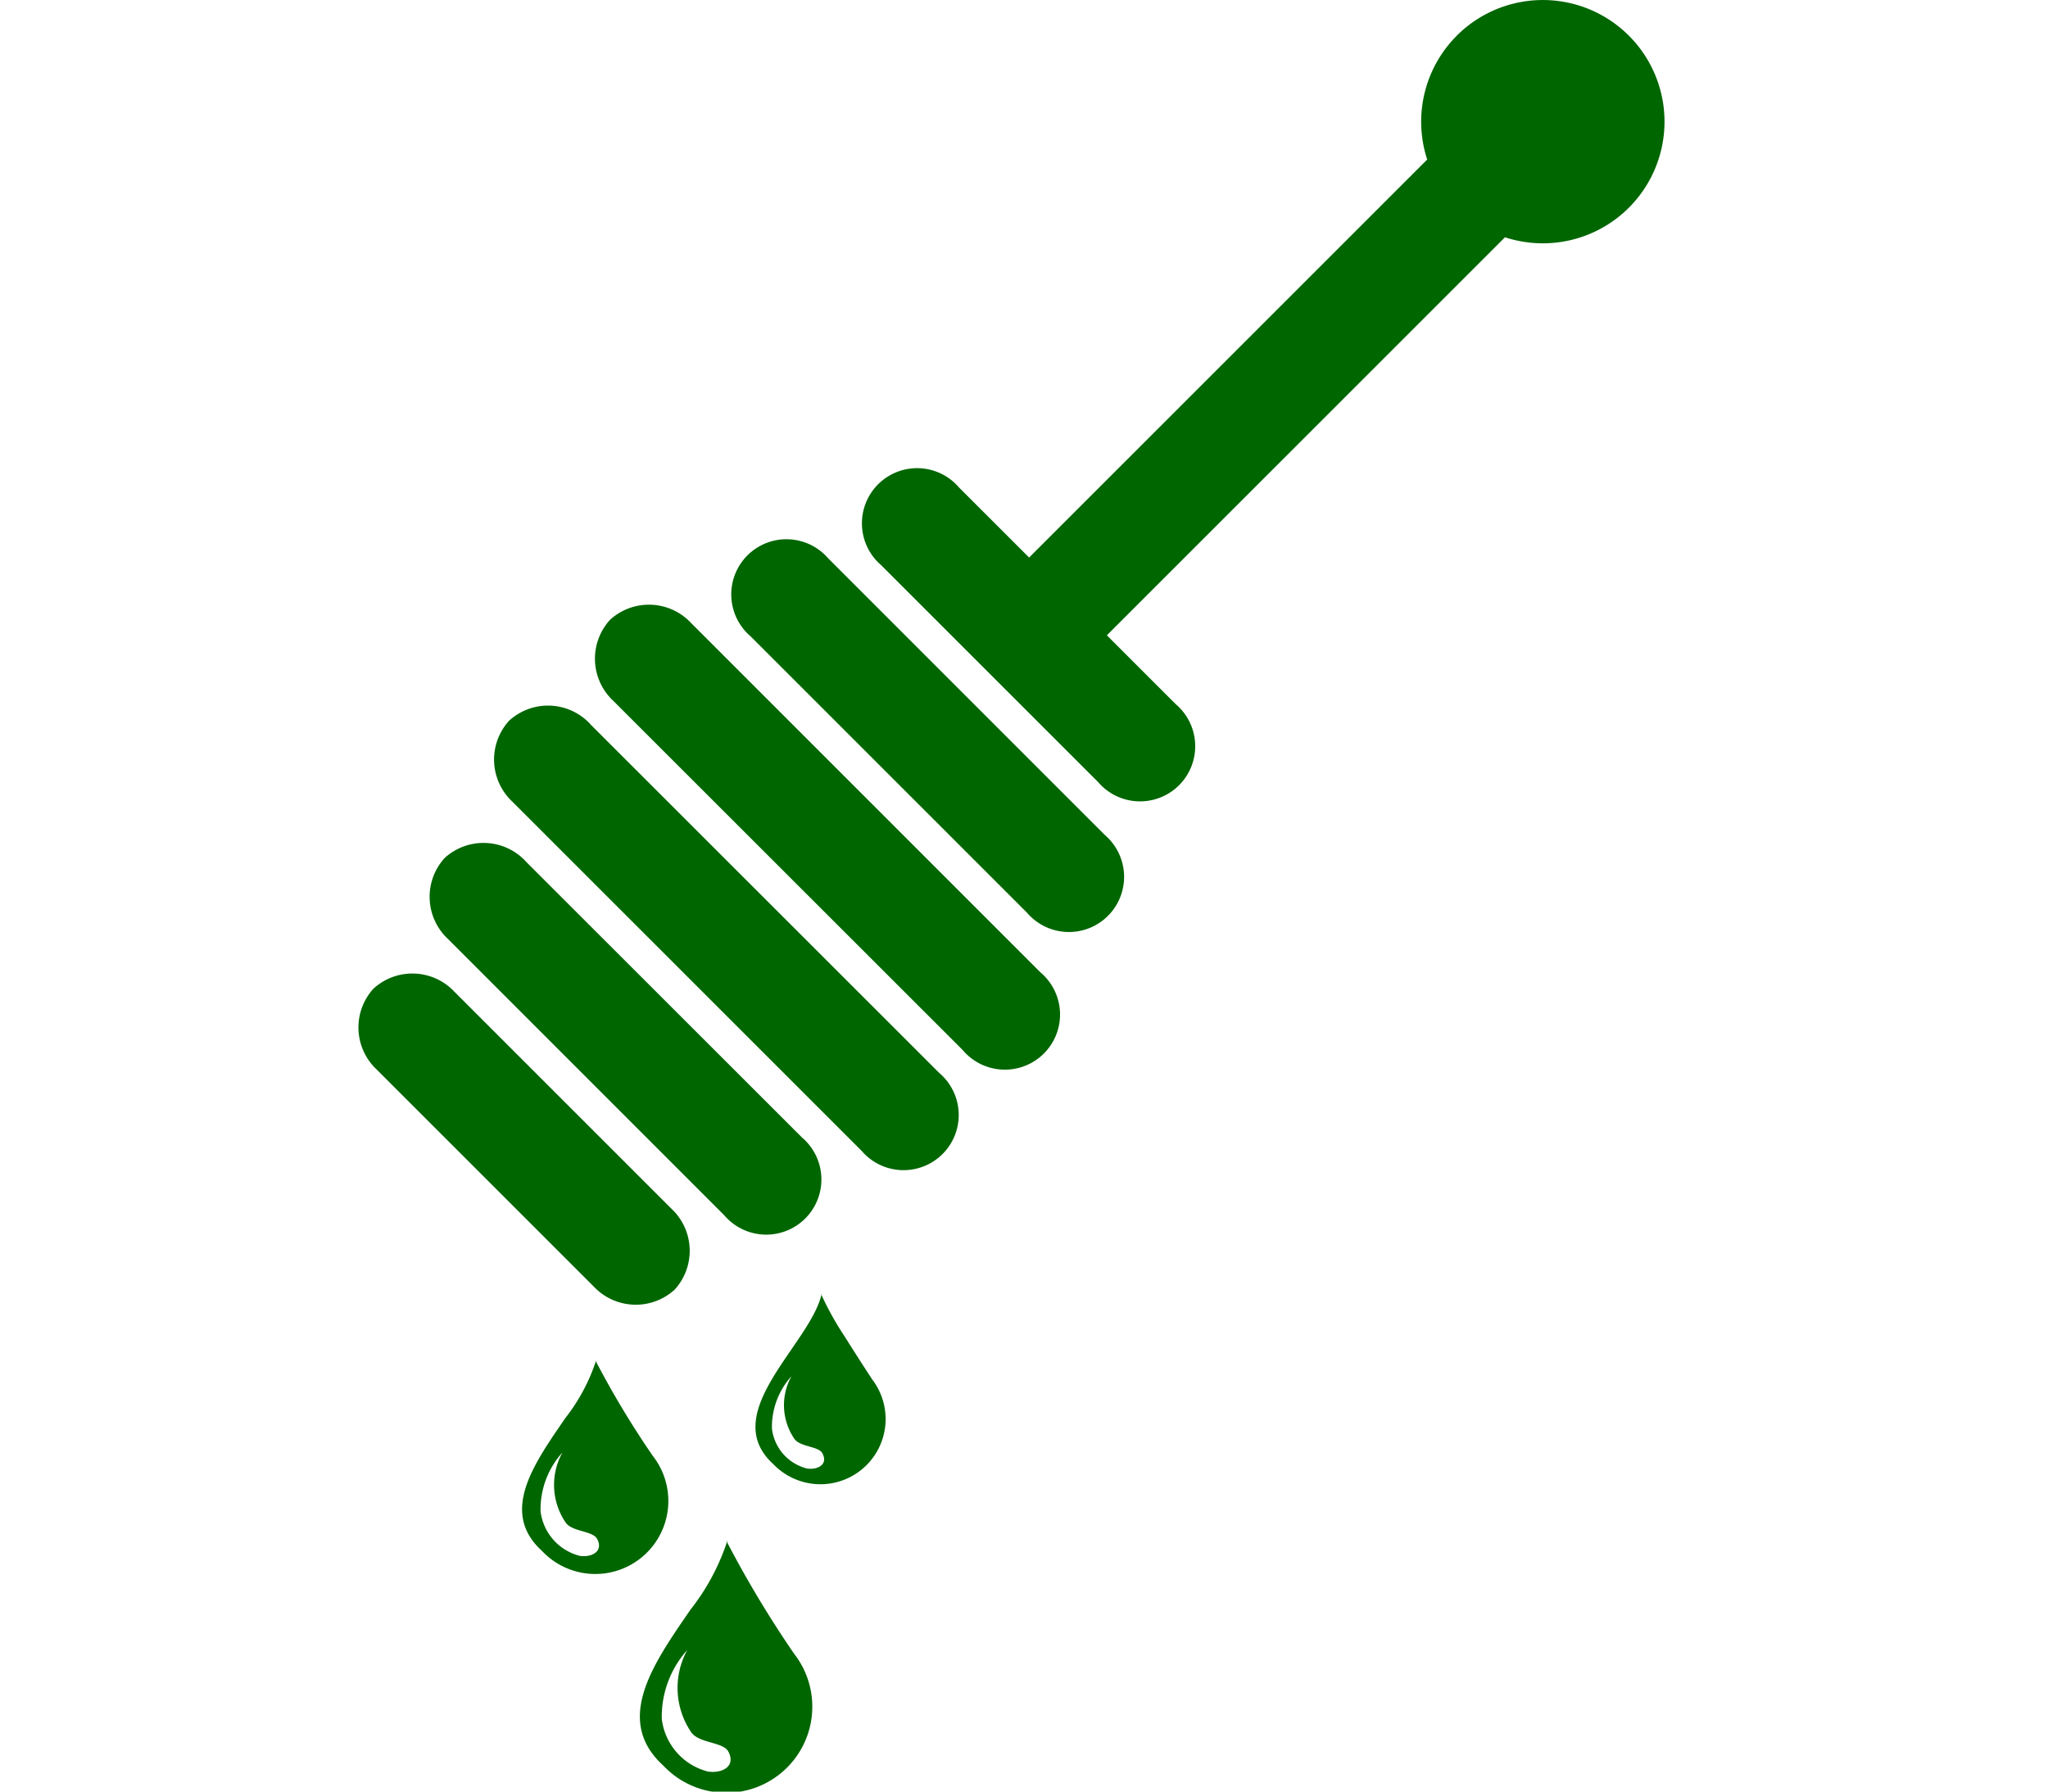 <svg xmlns="http://www.w3.org/2000/svg" xmlns:xlink="http://www.w3.org/1999/xlink" width="80" height="70" viewBox="0 0 80 70">
  <defs>
    <clipPath id="clip-TreatingCough_Honey">
      <rect width="80" height="70"/>
    </clipPath>
  </defs>
  <g id="TreatingCough_Honey" clip-path="url(#clip-TreatingCough_Honey)">
    <g id="_-_-_-_--Desktop_EN_UAE" data-name="💻-|-🇦🇪-|--Desktop/EN/UAE" transform="translate(14)">
      <g id="Content---Treating-Your-Cough">
        <g id="Treating-Children">
          <g id="Group-12" transform="translate(0 0)">
            <g id="Group-6" transform="translate(0 0)">
              <path id="TreatingCough_Honey-2" data-name="TreatingCough_Honey" d="M14.418,60.191l-.007.083a41.782,41.782,0,0,0,2.607,4.337,3.365,3.365,0,0,1-5.1,4.38c-1.893-1.714-.5-3.83.855-5.811l.2-.289a8.764,8.764,0,0,0,1.443-2.7Zm-1.567,4.272a3.907,3.907,0,0,0-1,2.7,2.418,2.418,0,0,0,1.8,2.053c.55.085,1.109-.2.8-.779-.2-.379-1.123-.318-1.441-.742a3.081,3.081,0,0,1-.173-3.21h0ZM9.292,53.135l-.006.071A35.4,35.4,0,0,0,11.5,56.884,2.854,2.854,0,0,1,7.175,60.6c-1.471-1.333-.6-2.951.438-4.505L7.8,55.82l.093-.136.185-.271a7.384,7.384,0,0,0,1.215-2.277ZM7.963,56.758a3.313,3.313,0,0,0-.847,2.29,2.05,2.05,0,0,0,1.529,1.741c.466.072.941-.173.68-.661-.171-.322-.953-.27-1.222-.63a2.613,2.613,0,0,1-.146-2.723h0ZM18.1,50.545l-.005.063A11.891,11.891,0,0,0,19,52.226l.216.344c.325.514.646,1.006.85,1.321a2.547,2.547,0,0,1-3.858,3.315c-2.2-1.994,1.466-4.7,1.889-6.661ZM16.91,53.778a2.958,2.958,0,0,0-.756,2.044,1.83,1.83,0,0,0,1.365,1.554c.416.065.84-.154.607-.59-.152-.287-.85-.241-1.091-.562a2.333,2.333,0,0,1-.131-2.43h0ZM3.757,38.755l8.467,8.467a2.252,2.252,0,0,1,.129,3.167,2.252,2.252,0,0,1-3.167-.13L.72,41.793A2.252,2.252,0,0,1,.59,38.626,2.252,2.252,0,0,1,3.757,38.755Zm2.778-5.1L17.329,44.444a2.155,2.155,0,1,1-3.038,3.038L3.5,36.688a2.252,2.252,0,0,1-.129-3.167A2.252,2.252,0,0,1,6.535,33.651Zm2.519-5.363L22.693,41.925a2.155,2.155,0,1,1-3.038,3.038L6.017,31.325a2.252,2.252,0,0,1-.129-3.167A2.251,2.251,0,0,1,9.055,28.287ZM13,24.346,26.634,37.984A2.155,2.155,0,1,1,23.6,41.021L9.958,27.384a2.252,2.252,0,0,1-.129-3.167A2.252,2.252,0,0,1,13,24.346Zm5.363-2.519L29.153,32.62a2.155,2.155,0,1,1-3.038,3.038L15.322,24.864a2.155,2.155,0,1,1,3.038-3.038ZM42.907,1.392a4.753,4.753,0,1,1,1.881,7.879L29.237,24.822l2.694,2.694a2.155,2.155,0,1,1-3.038,3.038l-8.467-8.467a2.155,2.155,0,1,1,3.038-3.038L26.2,21.784,41.75,6.233a4.754,4.754,0,0,1,1.028-4.706Z" transform="translate(0 0)" fill="#060" fill-rule="evenodd"/>
            </g>
          </g>
        </g>
      </g>
    </g>
  </g>
</svg>

